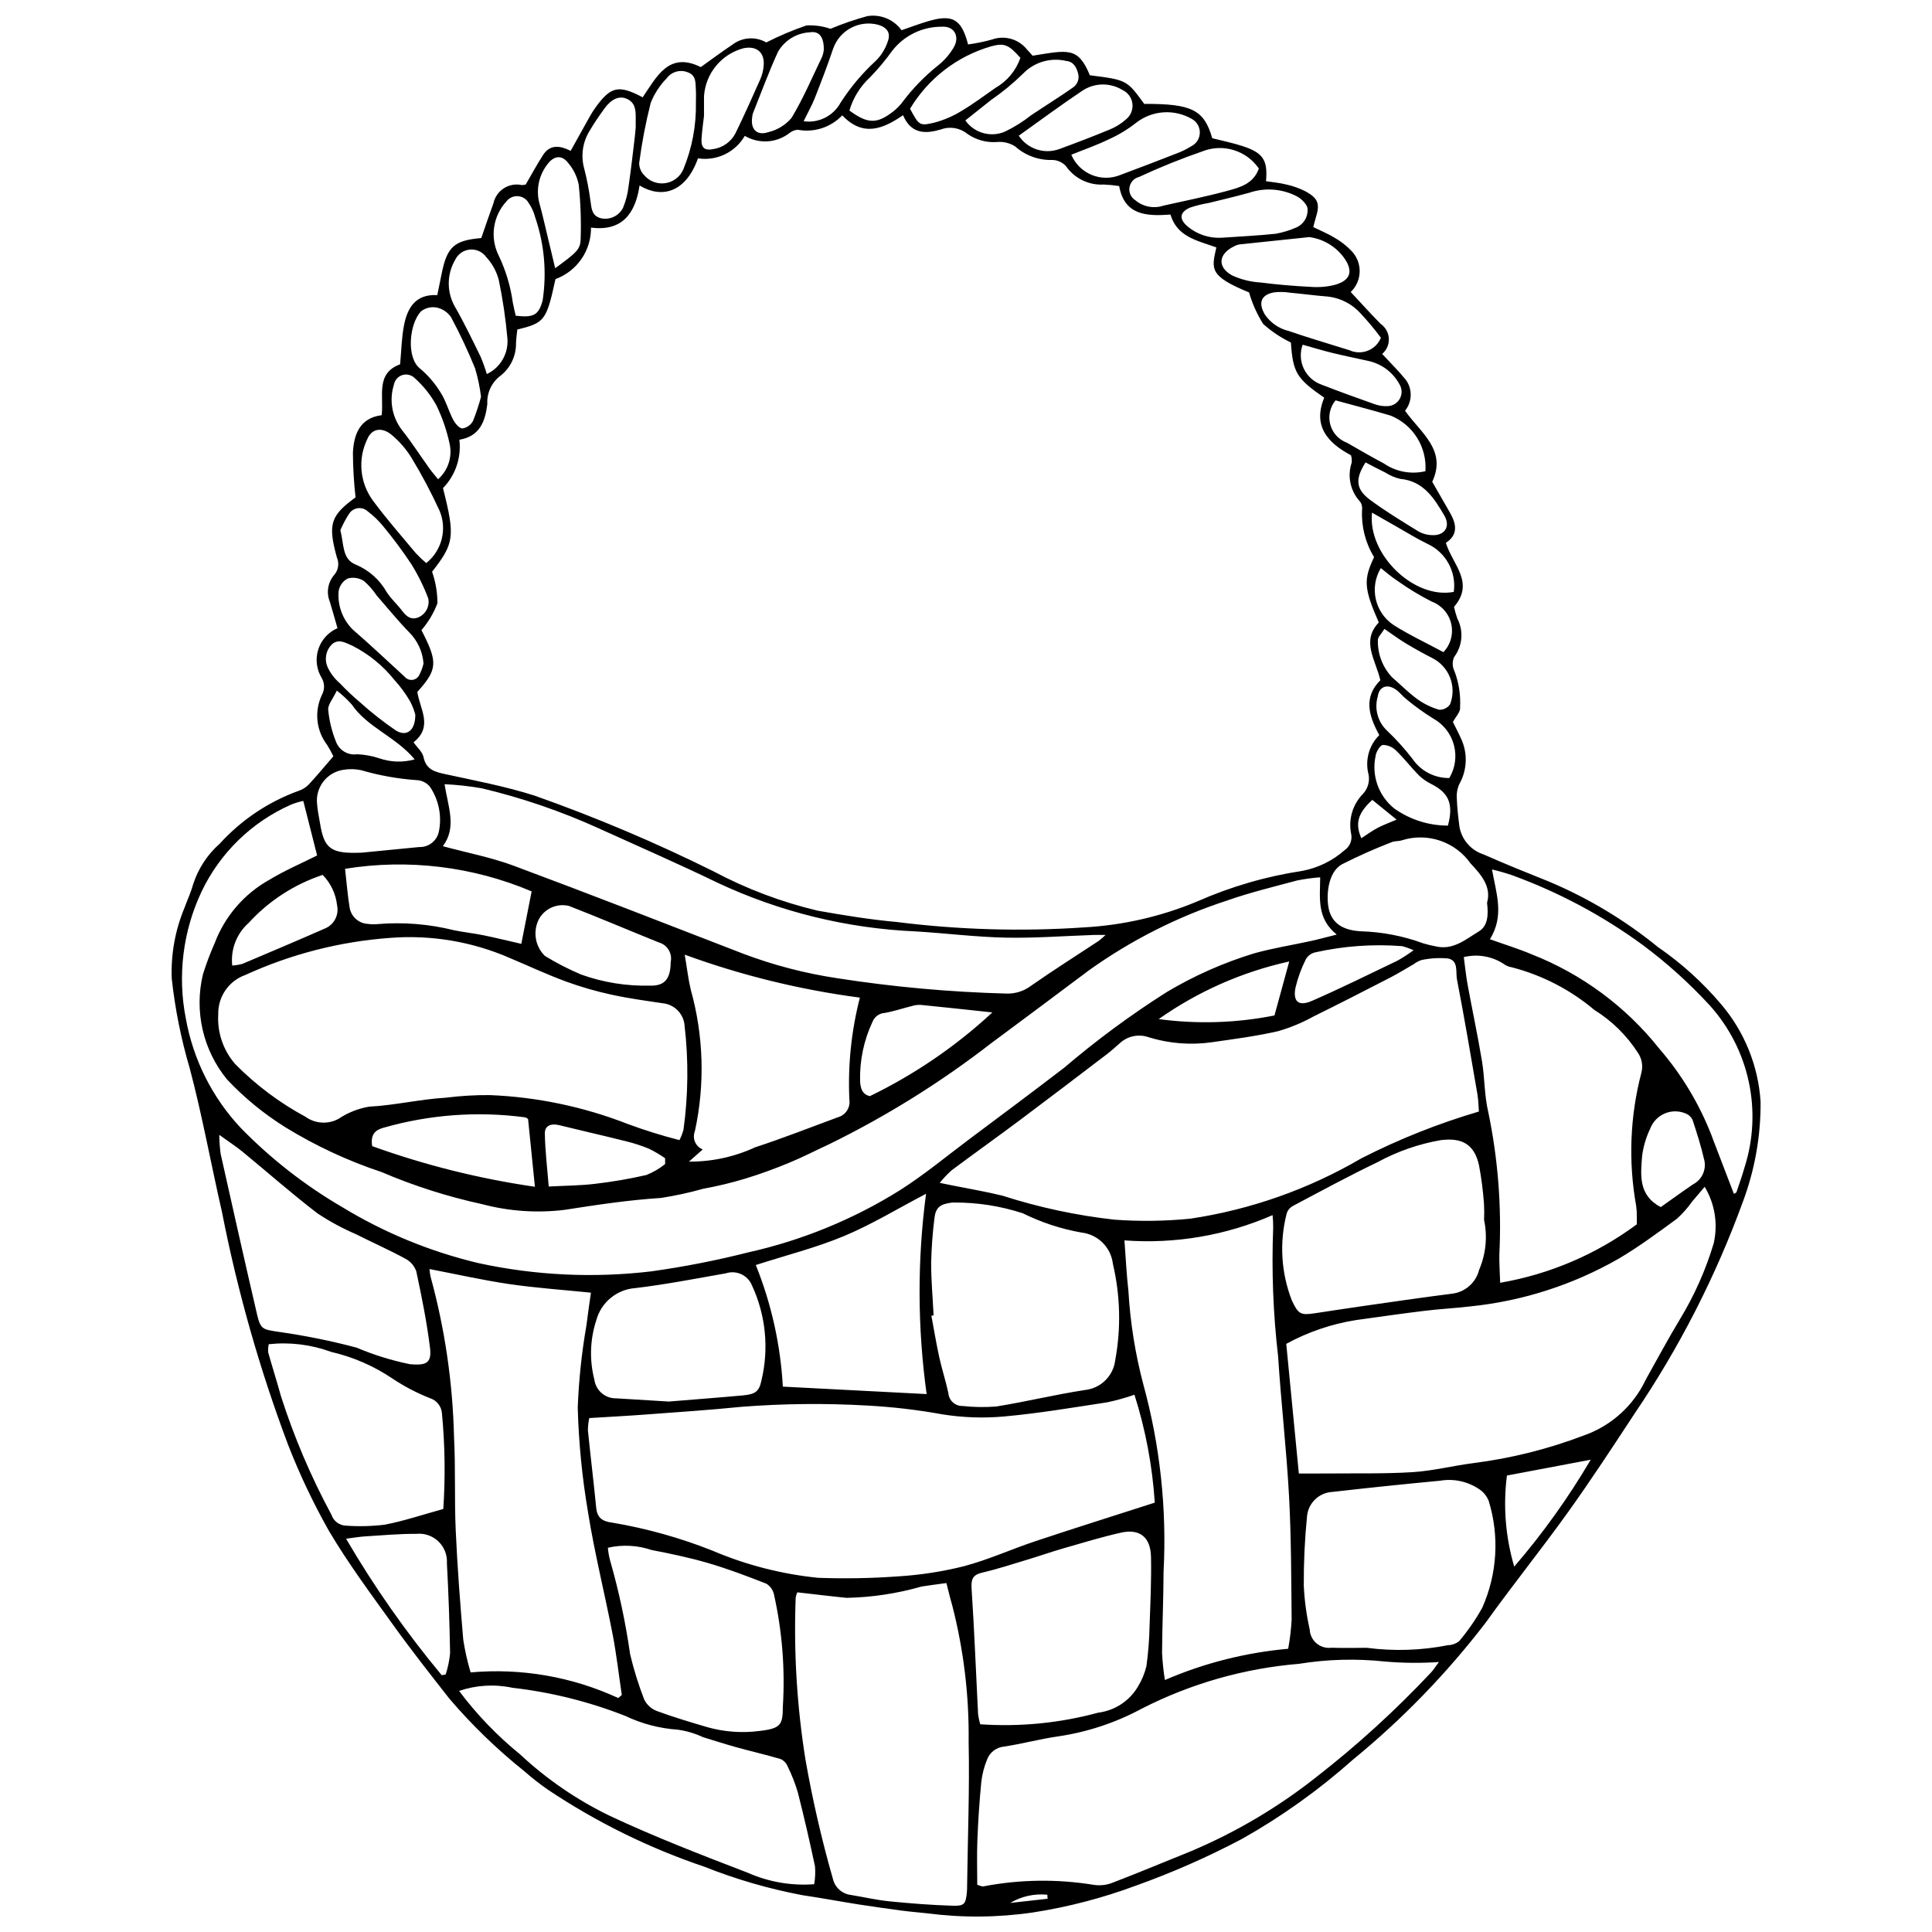 <?xml version="1.0" encoding="UTF-8"?>
<!-- The Best Svg Icon site in the world: iconSvg.co, Visit us! https://iconsvg.co -->
<svg width="800px" height="800px" version="1.1" viewBox="144 144 512 512" xmlns="http://www.w3.org/2000/svg">
 <defs>
  <clipPath id="a">
   <path d="m189 148.09h422v503.81h-422z"/>
  </clipPath>
 </defs>
 <g clip-path="url(#a)">
  <path d="m271.54 207.09c1.156-3.316 2.144-6.269 3.219-9.195v0.004c0.348-1.637 1.332-3.07 2.734-3.984 1.406-0.91 3.113-1.227 4.75-0.879 0.363 0.02 0.727-0.027 1.074-0.137 1.594-2.734 2.988-5.309 4.562-7.769 1.941-3.035 4.695-2.5 7.348-1.148 1.809-3.254 3.449-6.231 5.117-9.191h-0.004c0.465-0.82 0.973-1.609 1.523-2.371 4.012-5.527 6.094-5.996 12.453-2.629 3.691-5.418 6.91-12.234 15.395-8.008 2.844-2.027 5.559-4.066 8.379-5.941 2.598-2 6.144-2.234 8.984-0.594 3.441-1.754 7-3.258 10.652-4.512 2.16-0.105 4.316 0.195 6.359 0.895 3.172-1.324 6.422-2.441 9.738-3.352 3.492-0.586 7.016 0.859 9.094 3.727 2.332-0.797 4.512-1.617 6.738-2.297 6.746-2.059 9.109-0.758 10.895 6.062 2.141-0.281 4.262-0.715 6.344-1.297 3.34-1.199 7.074-0.129 9.273 2.652 0.543 0.547 1.031 1.141 1.48 1.637 9.336-1.473 12.031-2.465 15.176 5.184 9.785 1.242 9.785 1.242 14.414 7.59 12.602-0.07 15.879 1.582 18.016 9.09 2.699 0.691 5.457 1.234 8.102 2.109 5.406 1.781 6.648 3.727 6.148 9.277 1.816 0.289 3.684 0.441 5.473 0.906l-0.004-0.004c1.82 0.402 3.578 1.047 5.231 1.914 3.234 1.863 3.617 3.305 2.449 7.039-0.223 0.715-0.395 1.445-0.629 2.312 1.984 0.973 3.863 1.73 5.566 2.769 1.633 0.918 3.125 2.066 4.43 3.41 1.484 1.453 2.316 3.449 2.305 5.527-0.012 2.078-0.867 4.062-2.367 5.5 2.664 2.852 5.231 5.715 7.93 8.445 1.289 0.887 2.09 2.324 2.168 3.883 0.082 1.562-0.574 3.074-1.766 4.082 2.231 2.422 4.406 4.555 6.309 6.91 1.758 2.461 1.656 5.793-0.25 8.145 4.188 5.902 11.141 10.418 7.207 18.832 1.559 2.707 3.109 5.41 4.656 8.102 1.738 3.012 2.316 5.891-1.039 8.07 1.711 5.684 7.742 10.535 2.156 16.969v-0.004c0.227 1.043 0.516 2.074 0.871 3.082 1.711 3.266 1.395 7.227-0.812 10.18-0.57 1.207-0.543 2.613 0.074 3.797 1.156 3.074 1.66 6.356 1.469 9.633 0.152 1.094-1.133 2.387-1.891 3.836 0.602 1.223 1.414 2.731 2.102 4.289h0.004c1.863 3.883 1.703 8.434-0.426 12.18-0.535 1.219-0.758 2.555-0.645 3.879 0.086 2.481 0.379 4.957 0.699 7.422h-0.004c0.617 3.441 3.082 6.258 6.41 7.32 5.707 2.539 11.516 4.863 17.316 7.191 10.391 4.375 20.105 10.207 28.848 17.328 6.195 4.262 11.801 9.324 16.668 15.055 6.231 7.266 9.938 16.359 10.559 25.91 0.074 9.07-1.516 18.074-4.691 26.566-7.227 19.832-16.871 38.695-28.719 56.16-5.75 8.758-11.492 17.535-17.59 26.051-7.098 9.91-14.762 19.418-21.855 29.332v-0.004c-10.285 13.418-22.09 25.598-35.176 36.301-9 8.012-18.828 15.039-29.324 20.961-9.117 4.828-18.574 8.992-28.297 12.461-8.793 3.266-17.895 5.633-27.168 7.07-9.289 1.363-18.719 1.441-28.027 0.227-2.168-0.246-4.348-0.402-6.508-0.688-3.867-0.512-7.731-1.047-11.582-1.652-4.949-0.777-9.871-1.711-14.828-2.438h-0.004c-8.918-1.668-17.656-4.195-26.09-7.551-14.676-4.949-28.637-11.82-41.512-20.434-2.184-1.516-4.281-3.156-6.277-4.918-7.203-5.758-13.844-12.191-19.836-19.203-5.004-6.394-10.039-12.777-14.773-19.367-5.914-8.23-11.996-16.398-17.148-25.102-4.148-7.344-7.766-14.973-10.828-22.828-7.547-20.055-13.406-40.699-17.523-61.727-2.898-12.641-5.199-25.43-8.512-37.957-2.305-7.789-3.906-15.773-4.789-23.852-0.25-6.426 0.906-12.828 3.383-18.766 0.738-2.043 1.684-4.023 2.25-6.109v0.004c1.336-4.211 3.793-7.977 7.106-10.895 5.719-6.281 12.879-11.078 20.863-13.977 1.035-0.336 1.977-0.922 2.727-1.711 2.098-2.242 4.051-4.621 6.5-7.453v-0.004c-0.496-1.027-1.043-2.027-1.645-2.996-2.926-3.828-3.453-8.973-1.363-13.312 0.734-1.375 0.719-3.027-0.047-4.387-1.402-2.266-1.754-5.031-0.957-7.574 0.797-2.547 2.664-4.617 5.109-5.676-0.652-2.254-1.301-4.625-2.023-6.977v-0.004c-0.98-2.379-0.555-5.106 1.102-7.074 1.156-1.285 1.449-3.133 0.75-4.715-2.441-8.859-1.648-11.062 4.961-15.906h-0.004c-0.441-3.902-0.676-7.824-0.699-11.754 0.215-4.973 1.871-9.289 7.621-10.016 0.613-5.156-1.668-11.059 4.887-13.488 0.336-3.594 0.387-7.031 1.035-10.355 0.906-4.641 3.094-8.301 8.816-7.973 0.41-2.004 0.781-3.82 1.148-5.637 1.434-7.184 3.316-8.879 10.508-9.488zm237.99 131.72c-2.957-5.348-4.129-10.133 0.273-14.539-1.199-5.336-5.172-10.375-0.402-15.305-4.027-9.137-4.047-11.41-1.254-17.324-2.285-3.734-3.398-8.07-3.191-12.441 0.113-0.762-0.051-1.535-0.457-2.188-2.637-2.789-3.512-6.809-2.277-10.441 0.047-0.645-0.016-1.293-0.191-1.918-6.309-3.336-10.168-7.879-7.094-15.266-7.324-5.055-8.297-6.652-8.836-14.617h0.004c-2.668-1.289-5.141-2.941-7.348-4.914-1.633-2.598-2.891-5.41-3.742-8.359-10.695-4.394-9.938-6.203-8.668-11.93-4.832-1.781-10.398-2.688-12.16-8.707-6.43 0.477-12.215 0.164-13.594-7.559-1.348-0.207-2.707-0.34-4.066-0.398-3.988 0.238-7.812-1.629-10.07-4.926-0.926-0.98-2.207-1.551-3.559-1.586-3.629 0.117-7.164-1.168-9.871-3.59-1.406-0.898-3.066-1.312-4.727-1.172-2.82 0.23-5.633-0.535-7.949-2.16-1.957-1.598-4.613-2.043-6.984-1.168-3.926 1.156-7.875 1.371-10.051-3.773-5.32 3.66-10.613 5.844-16.109 0.035-3.031 3.199-7.481 4.641-11.809 3.82-0.773 0.062-1.512 0.352-2.125 0.832-3.422 2.695-8.148 3.008-11.895 0.785-2.512 4.356-7.438 6.723-12.406 5.965-3.25 9.141-9.648 10.711-15.48 7.195-1.105 7.453-4.652 12.215-12.867 11.156 0.035 2.973-0.852 5.879-2.539 8.324-1.691 2.445-4.094 4.305-6.883 5.328-2.379 10.965-2.84 11.594-10.102 13.355-0.113 1.117-0.305 2.328-0.348 3.547h-0.004c0.082 3.367-1.422 6.578-4.066 8.668-2.379 1.754-3.707 4.59-3.535 7.543-0.555 4.555-1.969 8.559-7.406 9.453 0.562 4.711-1.035 9.426-4.344 12.824 3.25 12.809 2.988 14.66-2.887 22.156v0.004c0.938 2.684 1.418 5.512 1.418 8.359-0.988 2.602-2.422 5.008-4.242 7.117 4.394 8.496 4.297 10.395-1.082 16.371 0.621 4.484 4.293 9.176-1.012 13.352 0.977 1.383 2.359 2.531 2.644 3.91 0.691 3.32 2.945 3.914 5.738 4.519 7.934 1.723 15.961 3.238 23.676 5.695h0.004c16.227 5.734 32.09 12.445 47.5 20.105 8.711 4.633 17.98 8.125 27.582 10.398 6.918 1.219 13.879 2.359 20.871 2.988 16.477 2.078 33.113 2.559 49.684 1.434 10.328-0.57 20.48-2.898 30.023-6.891 8.883-3.922 18.25-6.641 27.852-8.09 4.129-0.789 7.973-2.672 11.129-5.453 1.477-0.988 2.172-2.793 1.746-4.516-0.715-3.773 0.457-7.66 3.137-10.41 1.301-1.371 1.863-3.285 1.512-5.141-0.996-3.746 0.086-7.734 2.84-10.461zm-15.664 37.684c-2.055 0.156-4.098 0.438-6.117 0.84-6.184 1.66-12.43 3.172-18.465 5.281v0.004c-13.113 4.262-25.492 10.512-36.707 18.531-8.613 6.434-17.211 12.895-25.859 19.285h-0.004c-13.352 10.355-27.727 19.32-42.898 26.758-3.543 1.637-7.016 3.441-10.621 4.93-3.758 1.551-7.582 2.977-11.469 4.156h0.004c-3.738 1.141-7.539 2.062-11.383 2.758-3.668 1.035-7.398 1.844-11.164 2.43-8.562 0.547-17.094 1.832-25.582 3.16h-0.004c-7.285 0.883-14.676 0.375-21.773-1.5-9.156-1.988-18.102-4.84-26.715-8.523-8.902-2.953-17.438-6.926-25.43-11.836-5.699-3.547-10.918-7.816-15.516-12.711-6.367-7.769-8.73-18.07-6.383-27.84 0.887-2.832 1.934-5.609 3.133-8.324 2.691-7.086 7.793-13 14.41-16.703 4.098-2.492 8.559-4.391 12.715-6.484l-3.66-14.453c-1.137 0.23-2.25 0.574-3.324 1.016-10.348 4.598-18.715 12.734-23.602 22.945-4.984 10.512-6.453 22.348-4.195 33.758 1.949 10.828 6.984 20.863 14.504 28.898 7.984 8.191 17.039 15.262 26.918 21.02 11.215 6.828 23.434 11.844 36.207 14.867 15.012 3.254 30.461 3.984 45.715 2.168 8.668-1.211 17.258-2.894 25.738-5.043 14.238-3.18 27.828-8.754 40.195-16.488 6.43-4.094 12.34-9.008 18.457-13.586 8.383-6.277 16.789-12.52 25.09-18.898 8.562-7.305 17.637-13.996 27.145-20.02 7.262-4.328 15.023-7.766 23.109-10.234 4.961-1.391 10.086-2.191 15.129-3.297 2.019-0.441 4.012-0.996 6.785-1.688-5.336-4.316-4.426-9.539-4.383-15.176zm-193.7 143.31c-0.234 1.074-0.355 2.172-0.363 3.273 0.691 6.832 1.527 13.652 2.195 20.488 0.262 2.691 1.633 3.613 4.223 3.945 9.09 1.531 17.988 4.016 26.555 7.414 8.926 3.812 18.379 6.242 28.035 7.211 7.023 0.258 14.051 0.137 21.059-0.371 5.918-0.355 11.793-1.258 17.547-2.691 6.457-1.703 12.613-4.523 18.973-6.641 10.336-3.441 20.73-6.707 31.641-10.219h-0.004c-0.633-9.715-2.438-19.316-5.383-28.594-2.356 0.816-4.754 1.484-7.191 2.004-9.098 1.391-18.195 2.926-27.355 3.758h0.004c-5.445 0.488-10.93 0.301-16.324-0.559-6.606-1.199-13.277-1.98-19.977-2.34-11.086-0.637-22.203-0.523-33.27 0.336-8.555 0.863-17.137 1.426-25.711 2.066-4.809 0.359-9.617 0.605-14.652 0.918zm235.75-81.234c-0.098-1.223-0.102-2.914-0.383-4.559-1.746-10.168-3.465-20.348-5.426-30.477-0.375-1.934 0.48-4.988-2.402-5.535h-0.004c-2.32-0.207-4.66-0.07-6.945 0.41-0.746 0.23-1.449 0.598-2.066 1.082-2.039 1.164-4.027 2.418-6.109 3.492-6.785 3.496-13.574 6.992-20.422 10.355-2.988 1.664-6.156 2.984-9.445 3.934-5.758 1.324-11.656 2.082-17.516 2.926-5.598 0.805-11.301 0.363-16.707-1.289-2.684-0.984-5.695-0.367-7.773 1.594-1.074 0.91-2.098 1.891-3.215 2.742-7.711 5.871-15.414 11.758-23.176 17.562-6.012 4.496-12.129 8.852-18.145 13.34-1.137 1.02-2.188 2.133-3.144 3.32 1.543 0.316 2.422 0.5 3.305 0.676 4.438 0.895 8.91 1.641 13.305 2.719h-0.004c9.672 3.113 19.629 5.246 29.727 6.367 6.691 0.484 13.414 0.395 20.094-0.27 15.969-2.394 31.336-7.816 45.273-15.973 9.984-5.098 20.426-9.254 31.18-12.418zm-211.85 7.57c0.438-0.871 0.789-1.781 1.059-2.719 1.262-9.148 1.363-18.422 0.297-27.594-0.207-2.879-2.297-5.266-5.121-5.856-4.766-0.707-9.559-1.348-14.258-2.375-4.121-0.891-8.176-2.062-12.133-3.512-4.957-1.828-9.758-4.078-14.637-6.129-10.035-4.41-21.004-6.266-31.934-5.402-13.242 0.965-26.207 4.285-38.285 9.809-4.414 1.551-7.328 5.769-7.219 10.449-0.293 4.828 1.336 9.578 4.527 13.211 5.473 5.543 11.738 10.238 18.598 13.934 2.559 1.852 5.961 2.066 8.734 0.551 2.449-1.637 5.215-2.738 8.121-3.234 6.844-0.352 13.504-1.98 20.316-2.371 3.871-0.488 7.766-0.723 11.668-0.691 12.504 0.504 24.836 3.082 36.496 7.633 4.512 1.672 9.109 3.109 13.77 4.297zm164.14 88.352c2.555 0 4.875 0.02 7.199-0.004 7.66-0.078 15.34 0.121 22.977-0.355 5.43-0.34 10.781-1.727 16.199-2.406v-0.004c9.926-1.266 19.664-3.703 29.016-7.262 6.703-2.312 12.309-7.031 15.73-13.238 0.379-0.684 0.695-1.406 1.082-2.086 2.91-5.176 5.703-10.426 8.781-15.504v-0.004c3.824-6.285 6.832-13.035 8.945-20.086 1.188-5.129 0.336-10.52-2.379-15.027-1.164 1.371-2.242 2.656-3.336 3.93h0.004c-1.172 1.66-2.523 3.184-4.031 4.543-5.027 3.68-10.059 7.41-15.414 10.57-12.113 6.949-25.551 11.262-39.445 12.664-4.027 0.473-8.082 0.68-12.105 1.172-6.047 0.738-12.074 1.609-18.109 2.445h0.004c-6.465 1.031-12.707 3.16-18.453 6.297 1.102 11.328 2.195 22.625 3.336 34.355zm-85.223 109c0.953 0.281 1.266 0.477 1.531 0.434 9.707-1.871 19.668-2.012 29.418-0.406 1.699 0.238 3.43 0.023 5.016-0.621 6.992-2.688 13.906-5.578 20.855-8.383v-0.004c11.805-5 22.887-11.559 32.949-19.504 10.863-8.449 21.051-17.73 30.469-27.762 0.598-0.621 1.051-1.379 2.109-2.789v-0.004c-4.762 0.324-9.543 0.281-14.297-0.129-7.586-0.816-15.246-0.613-22.777 0.605-14.539 1.203-28.699 5.242-41.688 11.887-6.902 3.719-14.402 6.203-22.16 7.344-4.797 0.688-9.504 1.973-14.297 2.699-2.07 0.184-3.848 1.547-4.551 3.504-0.77 1.879-1.277 3.856-1.508 5.875-0.492 5.137-0.84 10.285-1.039 15.449-0.16 4-0.031 8.012-0.031 11.805zm82.402-62.551c0.465-2.559 0.77-5.141 0.91-7.738-0.109-10.93-0.102-21.871-0.691-32.781-0.668-12.316-2.102-24.594-2.887-36.906-1.32-11.332-1.758-22.746-1.312-34.145 0.012-1.117-0.043-2.234-0.164-3.348-12.344 5.394-25.82 7.691-39.254 6.691 0.363 4.754 0.562 9.062 1.047 13.34h0.004c0.484 8.426 1.82 16.781 3.984 24.938 4.414 16.133 6.215 32.863 5.332 49.562-0.02 7.176-0.355 14.352-0.398 21.527l0.004 0.004c0.117 2.391 0.367 4.773 0.754 7.137 10.379-4.484 21.41-7.281 32.672-8.281zm-177.53 13.055 0.926-0.812c-0.801-5.371-1.406-10.781-2.438-16.109-2.074-10.73-4.75-21.355-6.484-32.137l0.004 0.004c-1.578-9.227-2.5-18.551-2.758-27.906 0.281-7.309 1.051-14.594 2.305-21.801 0.344-2.894 0.793-5.781 1.195-8.664-7.398-0.754-14.547-1.242-21.617-2.273-7.016-1.027-13.949-2.606-21.164-3.988l-0.004-0.008c0.043 0.672 0.137 1.336 0.277 1.996 3.797 13.855 5.887 28.125 6.223 42.492 0.434 8.227 0.078 16.496 0.449 24.727 0.434 9.676 1.168 19.34 1.996 28.988h-0.004c0.453 2.941 1.105 5.848 1.953 8.699 13.418-1.199 26.914 1.145 39.141 6.793zm47.445-28.016v0.004c-0.211 0.449-0.359 0.93-0.438 1.422-0.543 14.375 0.328 28.773 2.606 42.977 1.863 10.609 4.281 21.109 7.242 31.465 0.512 2.328 2.453 4.074 4.824 4.34 3.394 0.559 6.769 1.344 10.184 1.684 5.594 0.559 11.215 1 16.832 1.168 3.059 0.09 3.363-0.496 3.684-3.578 0.062-0.621 0.055-1.25 0.062-1.875 0.168-12.668 0.668-25.34 0.402-37.996v-0.008c0.148-12.211-1.32-24.387-4.367-36.211-0.551-1.879-0.992-3.789-1.527-5.848-2.562 0.355-4.574 0.605-6.574 0.922-6.469 1.855-13.152 2.867-19.879 3-4.344-0.43-8.676-0.969-13.051-1.461zm176.62-168.34c0.367 2.707 0.59 5.019 1.008 7.293 1.242 6.758 2.684 13.48 3.809 20.258 0.742 4.469 0.613 9.117 1.664 13.492v0.004c2.582 12.406 3.57 25.094 2.941 37.75-0.043 2.406 0.133 4.82 0.215 7.512h-0.004c13.121-2.254 25.527-7.562 36.223-15.492 0-0.555 0.02-1.32-0.004-2.086h-0.004c0.023-0.941-0.035-1.879-0.168-2.809-2.109-11.719-1.641-23.754 1.383-35.273 0.473-1.809 0.141-3.731-0.914-5.277-2.957-4.602-6.906-8.488-11.551-11.371-6.356-5.352-13.828-9.211-21.871-11.297-0.777-0.113-1.516-0.418-2.141-0.887-3.125-2.047-6.961-2.703-10.586-1.816zm-270.56-29.387c6.543 1.77 12.867 2.973 18.812 5.188 20.348 7.574 40.57 15.48 60.816 23.316 8.047 3.035 16.391 5.207 24.895 6.484 14.84 2.309 29.812 3.668 44.824 4.066 2.344 0.078 4.644-0.648 6.516-2.059 5.879-4.117 11.961-7.945 17.953-11.906v0.004c0.629-0.496 1.234-1.023 1.809-1.578-1.586 0-2.34-0.023-3.094 0.004-7.801 0.262-15.609 0.871-23.402 0.711-7.953-0.164-15.883-1.176-23.832-1.652-18.164-0.785-35.992-5.16-52.453-12.875-10.406-5.039-21.02-9.656-31.543-14.441l-0.004-0.004c-9.961-4.523-20.332-8.074-30.977-10.605-3.266-0.566-6.559-0.93-9.871-1.086 0.945 6.039 3.301 11.406-0.449 16.434zm4.297 223.86v-0.004c4.676 6.242 10.102 11.887 16.156 16.805 7.102 6.629 15.164 12.148 23.918 16.367 11.875 5.555 24.141 10.301 36.391 15 5.539 2.461 11.602 3.512 17.648 3.055 0.266-1.555 0.34-3.141 0.215-4.715-1.391-6.566-2.894-13.109-4.555-19.613v0.004c-0.699-2.383-1.609-4.703-2.711-6.926-0.348-0.848-1.004-1.531-1.832-1.914-3.856-1.145-7.785-2.039-11.668-3.113-2.988-0.828-5.945-1.777-8.91-2.691-2.113-0.992-4.363-1.66-6.68-1.984-4.832-0.328-9.562-1.57-13.938-3.656-9.598-3.773-19.648-6.277-29.891-7.449-4.707-1.008-9.594-0.719-14.145 0.832zm125.76-99.539-0.59 0.113c0.688 3.66 1.285 7.336 2.082 10.973 0.703 3.203 1.738 6.336 2.422 9.547l-0.004-0.004c0.152 1.969 1.824 3.465 3.797 3.398 2.953 0.324 5.934 0.367 8.895 0.137 7.867-1.262 15.637-3.172 23.512-4.371 4.164-0.441 7.481-3.688 8.004-7.84 1.574-8.477 1.367-17.188-0.605-25.578-0.504-4.367-3.949-7.812-8.32-8.309-5.398-0.953-10.633-2.672-15.543-5.102-5.906-1.934-12.082-2.898-18.297-2.852-0.312-0.016-0.625 0.012-0.934 0.078-2.805 0.402-3.91 1.359-4.211 4.168-0.488 3.883-0.773 7.789-0.859 11.699-0.012 4.644 0.414 9.293 0.648 13.941zm12.352 108.38-0.004-0.004c10.516 0.73 21.082-0.309 31.258-3.074 4.383-0.543 8.273-3.082 10.527-6.883 1.039-1.688 1.801-3.531 2.266-5.457 0.488-3.547 0.77-7.121 0.832-10.703 0.223-6.078 0.504-12.164 0.379-18.238-0.105-5.231-2.988-7.535-7.926-6.43-5.156 1.156-10.227 2.711-15.312 4.172-3.133 0.902-6.211 1.988-9.332 2.93-4.031 1.215-8.039 2.535-12.133 3.488-2.566 0.598-3.004 1.762-2.84 4.277 0.727 11.055 1.148 22.129 1.715 33.191v0.004c0.117 0.918 0.309 1.832 0.566 2.723zm102.47-20.266c7.16 0.938 14.422 0.703 21.504-0.699 1.07-0.027 2.102-0.402 2.945-1.062 2.316-2.738 4.363-5.691 6.106-8.824 3.992-8.934 4.606-19.012 1.723-28.363-0.512-1.293-1.418-2.387-2.59-3.137-3.035-2.031-6.734-2.816-10.332-2.191-9.5 0.891-18.992 1.879-28.473 2.961h-0.004c-3.59 0.176-6.488 3-6.754 6.586-0.602 6.066-0.883 12.16-0.848 18.258 0.184 3.902 0.707 7.777 1.566 11.59 0.059 1.434 0.715 2.777 1.812 3.703 1.102 0.926 2.535 1.344 3.961 1.156 3.125 0.117 6.254 0.023 9.383 0.023zm31.055-113.39v0.004c0.066-1.434 0.059-2.871-0.023-4.301-0.246-3.426-0.688-6.836-1.324-10.211-1.242-5.535-4.465-7.348-10.098-6.644v-0.004c-5.863 1.02-11.523 2.984-16.75 5.828-7.598 3.641-15.008 7.668-22.453 11.613-0.812 0.434-1.414 1.176-1.676 2.059-1.953 7.633-1.465 15.688 1.395 23.027 1.727 3.652 2.34 3.926 6.164 3.348 4.016-0.605 8.027-1.234 12.047-1.809 8.047-1.145 16.086-2.336 24.148-3.356 3.516-0.379 6.418-2.918 7.266-6.348 1.785-4.164 2.242-8.773 1.305-13.203zm-165.42-58.918c-15.844-2.082-31.41-5.898-46.418-11.383 0.648 3.812 0.949 6.578 1.602 9.258l-0.004 0.004c3.422 12.23 3.797 25.117 1.094 37.527-0.367 0.918-0.352 1.941 0.039 2.848 0.391 0.906 1.125 1.617 2.043 1.98l-3.648 3.227c6.055 0.047 12.047-1.25 17.543-3.797 7.41-2.41 14.668-5.289 21.988-7.981h0.004c2.016-0.586 3.285-2.574 2.973-4.652-0.422-9.098 0.516-18.207 2.785-27.031zm-66.781 145.79c0.102 1.172 0.305 2.332 0.613 3.469 2.324 8.109 4.09 16.371 5.277 24.727 0.965 4.082 2.211 8.09 3.731 12 0.676 1.398 1.852 2.488 3.297 3.047 4.375 1.625 8.867 2.949 13.348 4.277v0.004c4.535 1.289 9.285 1.637 13.961 1.023 5.641-0.652 6.117-1.664 6.141-6.422 0.621-10.004-0.176-20.051-2.371-29.832-0.273-1.148-0.992-2.141-1.992-2.766-5.074-1.988-10.184-3.93-15.41-5.461-4.914-1.441-9.957-2.492-14.992-3.461-3.738-1.273-7.754-1.484-11.602-0.605zm-102.99-109.42c0.02 1.688 0.145 3.371 0.371 5.043 3.168 14.172 6.344 28.34 9.633 42.484 0.957 4.113 1.535 4.019 5.777 4.688l0.004-0.004c6.945 0.984 13.828 2.375 20.613 4.176 4.566 1.941 9.32 3.414 14.188 4.398 4.148 0.336 5.777-0.18 5.262-4.371-0.832-6.797-2.199-13.535-3.629-20.238-0.5-1.449-1.539-2.648-2.894-3.356-4.246-2.309-8.68-4.269-12.996-6.449v-0.004c-3.594-1.535-7.039-3.398-10.297-5.562-6.816-5.211-13.254-10.91-19.891-16.359-1.629-1.34-3.418-2.484-6.141-4.445zm149.36 66.719 38.109 1.977h-0.004c-2.441-17.605-2.496-35.461-0.156-53.082-7.621 3.984-14.438 8.156-21.727 11.199-7.406 3.09-15.281 5.07-23.391 7.68 4.133 10.277 6.555 21.164 7.168 32.227zm187.38-118.56c4.031 1.441 7.617 2.531 11.043 3.988 13.297 5.211 24.98 13.848 33.863 25.031 5.883 6.809 10.559 14.574 13.828 22.961 0.242 0.742 0.543 1.465 0.824 2.195 1.691 4.418 3.387 8.836 5.102 13.305 0.426-0.266 0.633-0.316 0.672-0.43 0.738-2.215 1.535-4.414 2.164-6.66v0.004c4.762-14.934 1.227-31.273-9.277-42.906-5.391-5.852-11.312-11.191-17.695-15.945-10.598-7.766-22.242-13.988-34.586-18.488-1.766-0.609-3.566-1.129-5.391-1.547 1.148 6.465 3.328 12.23-0.547 18.492zm-323.62 107.32c-0.156 0.699-0.211 1.422-0.16 2.141 1.09 3.891 2.328 7.738 3.391 11.633 3.481 10.859 7.957 21.371 13.375 31.406 0.547 1.68 2.082 2.84 3.848 2.906 3.418 0.246 6.852 0.16 10.258-0.254 5.121-0.977 10.105-2.668 15.543-4.164 0.562-8.43 0.445-16.891-0.355-25.301-0.117-1.891-1.391-3.516-3.203-4.074-3.488-1.379-6.824-3.125-9.941-5.207-4.938-3.328-10.445-5.719-16.246-7.055-5.273-1.938-10.922-2.633-16.508-2.031zm106.02 15.195c7.523-0.617 13.598-1.07 19.66-1.633 3.312-0.305 4.297-1.074 4.887-3.973v0.004c2.027-8.434 1.145-17.301-2.508-25.168-1.105-2.723-4.129-4.125-6.926-3.211-7.977 1.402-15.945 2.957-23.98 3.914h0.004c-4.922 0.348-9.082 3.777-10.363 8.543-1.66 5.078-1.836 10.523-0.512 15.695 0.383 2.902 2.894 5.051 5.82 4.981 5.113 0.293 10.223 0.621 13.918 0.848zm216.84-132.18c1.238-4.301-1.676-7.562-4.375-10.434-1.988-2.816-4.816-4.926-8.082-6.027-3.262-1.102-6.793-1.141-10.078-0.105-0.867 0.305-1.914 0.152-2.75 0.508-4.469 1.727-8.852 3.676-13.129 5.844-3.945 2.164-4.234 8.754-3.516 11.891 0.84 3.68 3.629 5.641 8.582 5.883 5.609 0.172 11.16 1.246 16.43 3.188 1.043 0.316 2.102 0.574 3.176 0.77 4.684 1.199 8.059-1.828 11.547-3.914 2.461-1.477 2.566-4.469 2.195-7.602zm-302.64-9c0.445 3.887 0.688 7.144 1.223 10.355 0.434 2.383 2.461 4.148 4.883 4.246 0.777 0.109 1.562 0.129 2.344 0.062 6.859-0.594 13.77-0.047 20.449 1.621 2.578 0.531 5.211 0.801 7.793 1.328 3.289 0.672 6.547 1.48 10.016 2.273l2.738-13.902c-15.59-6.609-32.73-8.684-49.445-5.984zm4.453-4.285c4.019-0.391 9.609-0.926 15.199-1.484 2.453 0.082 4.625-1.578 5.184-3.969 0.887-4.168 0.031-8.516-2.363-12.039-0.891-1.059-2.188-1.688-3.57-1.73-4.965-0.355-9.875-1.234-14.652-2.633-1.523-0.324-3.09-0.359-4.625-0.109-4.402 0.617-7.519 4.617-7.043 9.035 0.109 1.707 0.5 3.394 0.773 5.09 1.102 6.801 2.785 8.199 11.098 7.84zm21.168 217.99 1.047-0.199c0.598-1.848 0.992-3.754 1.168-5.688-0.137-7.93-0.418-15.859-0.844-23.785h-0.004c0.137-2.152-0.676-4.258-2.227-5.758-1.551-1.5-3.68-2.246-5.828-2.039-4.516-0.02-9.035 0.391-13.547 0.672-1.605 0.102-3.199 0.383-5.121 0.621v-0.004c7.441 12.738 15.922 24.84 25.355 36.18zm24.691-129.45-1.809-17.941c-0.238-0.223-0.531-0.383-0.848-0.461-12.57-1.668-25.352-0.719-37.539 2.785-1.887 0.539-3.461 1.539-2.93 4.852l0.004 0.004c13.973 5.035 28.422 8.641 43.121 10.766zm35.984-59.535c0.5-2.293-0.879-4.582-3.144-5.207-7.934-3.203-15.805-6.555-23.773-9.664-3.113-0.777-6.359 0.609-7.953 3.394-1.723 3.258-1.102 7.266 1.535 9.844 3.051 1.867 6.234 3.504 9.523 4.902 5.883 2.125 12.109 3.129 18.363 2.965 3.832 0.113 5.41-1.742 5.449-6.234zm85.25 13.336c-7.074-0.754-13.074-1.41-19.078-2.004v0.004c-0.777-0.023-1.551 0.086-2.293 0.32-2.398 0.598-4.758 1.398-7.184 1.824-1.414 0.09-2.652 0.98-3.188 2.293-2.336 4.953-3.469 10.387-3.309 15.855 0.117 1.832 0.523 3.398 2.582 3.898 11.859-5.75 22.805-13.227 32.469-22.188zm-150.03-119.08c4.148-3.312 5.59-8.98 3.527-13.875-2.207-4.824-4.695-9.516-7.453-14.051-1.395-2.262-3.141-4.289-5.18-5.996-2.648-2.254-5.387-1.727-6.543 1.129-1.23 2.559-1.75 5.402-1.5 8.23 0.246 2.828 1.25 5.535 2.902 7.844 3.59 4.891 7.625 9.457 11.508 14.129h0.004c0.859 0.918 1.773 1.781 2.734 2.59zm63.312 159.26-0.016-1.535c-1.336-0.93-2.742-1.762-4.199-2.488-2.016-0.832-4.09-1.512-6.211-2.027-5.883-1.473-11.801-2.805-17.688-4.258-2.055-0.508-3.793 0.09-3.766 2.172 0.066 4.609 0.641 9.211 1.027 14.094 4.371-0.23 8.27-0.238 12.117-0.695h0.004c4.625-0.531 9.223-1.316 13.762-2.356 1.793-0.715 3.469-1.695 4.969-2.906zm-48.797-203.34c-0.309-2.555-0.84-5.078-1.582-7.543-1.883-4.621-4.004-9.137-6.359-13.535-0.883-1.309-2.238-2.223-3.785-2.551-1.469-0.289-2.992 0.074-4.176 0.992-3.082 3.254-3.988 12.211-0.262 15.164 2.16 1.812 4.004 3.969 5.469 6.379 1.414 2.211 2.106 4.875 3.34 7.223 0.512 0.969 1.59 2.258 2.43 2.273v-0.004c1.191-0.176 2.227-0.91 2.793-1.973 0.852-2.094 1.562-4.238 2.133-6.426zm-65.93 150.74c0.914-0.059 1.816-0.207 2.695-0.445 7.305-3.09 14.605-6.184 21.867-9.371 2.422-0.992 3.777-3.578 3.223-6.133-0.328-3.043-1.676-5.887-3.82-8.074-7.504 2.488-14.246 6.859-19.582 12.691-3.219 2.84-4.852 7.066-4.383 11.332zm285.44-193.05c-7.512 0.785-13.059 1.352-18.602 1.953-0.465 0.086-0.906 0.25-1.316 0.484-4.152 2.023-4.57 5.441-0.586 7.703 2.379 1.098 4.941 1.738 7.559 1.891 4.461 0.57 8.953 0.945 13.441 1.168 2.16 0.16 4.332-0.035 6.43-0.586 4.047-1.203 4.727-3.617 2.336-7.039-2.188-3.059-5.539-5.074-9.262-5.574zm-162.56-35.602c0-1.246 0.062-2.344-0.012-3.43-0.125-1.824 0.156-3.852-2.203-4.656v-0.004c-1.961-0.777-4.203-0.148-5.469 1.539-1.844 1.883-3.301 4.109-4.289 6.551-1.332 5.266-2.356 10.602-3.062 15.984-0.004 1.191 0.461 2.336 1.301 3.184 1.379 1.645 3.512 2.457 5.633 2.144 2.125-0.316 3.934-1.707 4.773-3.68 2.309-5.59 3.441-11.59 3.328-17.637zm-15.957 6.492c0-1.43-0.004-1.742 0-2.059 0.027-2.234 0.051-4.496-2.5-5.531-1.961-0.797-4.019 0.152-5.863 2.731-1.363 1.906-2.711 3.836-3.883 5.863-1.824 2.969-2.332 6.562-1.406 9.922 0.742 2.871 1.301 5.785 1.68 8.727 0.27 1.93 0.383 3.801 2.648 4.438 2.379 0.586 4.844-0.543 5.957-2.723 0.773-1.852 1.273-3.805 1.488-5.797 0.641-4.305 1.113-8.637 1.637-12.957 0.148-1.238 0.23-2.481 0.242-2.613zm56.633-4.434c4.832 3.555 7.266 3.598 11.512 0.328 0.867-0.66 1.648-1.43 2.332-2.281 2.781-3.746 6.039-7.117 9.688-10.023 1.586-1.266 2.938-2.801 3.992-4.531 1.887-2.973 0.344-6.004-3.152-5.695v-0.004c-5.055 0.004-9.832 2.32-12.961 6.293-1.801 2.519-3.793 4.902-5.949 7.121-2.582 2.383-4.469 5.422-5.461 8.793zm-96.094 69.848c3.574-1.684 5.746-5.391 5.473-9.328-0.457-5.277-1.23-10.52-2.32-15.703-0.602-2.234-1.738-4.293-3.312-5.992-0.988-1.375-2.633-2.125-4.324-1.973-1.688 0.152-3.172 1.188-3.898 2.719-2.238 3.824-2.269 8.555-0.074 12.406 2.481 4.309 4.625 8.816 6.824 13.285 0.629 1.496 1.176 3.027 1.633 4.586zm272.28 316.03c7.59-8.816 14.375-18.297 20.27-28.328-7.777 1.469-15.023 2.836-22.207 4.195-1.035 8.09-0.375 16.309 1.938 24.133zm-117.38-374.16c2.148 5.062 7.977 7.445 13.059 5.336 5.117-1.895 10.207-3.863 15.293-5.848h-0.004c1.168-0.453 2.289-1.016 3.348-1.684 1.379-0.641 2.285-1.992 2.359-3.512 0.07-1.516-0.703-2.949-2.012-3.719-4.648-2.742-10.492-2.391-14.773 0.891-2.301 1.816-4.816 3.336-7.496 4.527-3.059 1.484-6.297 2.602-9.773 4.008zm49.703 3.664v-0.004c-3.297-4.801-9.469-6.699-14.898-4.578-5.727 1.98-11.348 4.25-16.848 6.805-1.328 0.324-2.328 1.418-2.543 2.766-0.211 1.352 0.406 2.699 1.57 3.418 2.074 1.742 4.91 2.277 7.477 1.406 5.606-1.262 11.254-2.379 16.793-3.883 3.359-0.91 6.992-1.828 8.449-5.934zm-243.41 95.828c0.973 3.781 0.449 7.699 4.062 9.121 3.461 1.441 6.344 3.996 8.191 7.262 1.164 1.82 2.844 3.301 4.156 5.039 1.148 1.523 2.402 2.477 4.356 1.648h-0.004c1.902-0.867 2.953-2.93 2.535-4.977-1.203-3.176-2.711-6.227-4.5-9.109-2.328-3.5-4.84-6.875-7.523-10.113-1.18-1.438-2.527-2.731-4.016-3.848-0.707-0.66-1.668-0.969-2.625-0.844s-1.809 0.668-2.324 1.484c-0.891 1.379-1.664 2.828-2.309 4.336zm233.49-77.492c4.816-0.336 9.641-0.551 14.438-1.062 1.84-0.34 3.637-0.887 5.352-1.641 1.949-0.805 3.168-2.758 3.039-4.863 0.031-1.113-1.504-2.664-2.711-3.344v0.004c-3.902-2.074-8.488-2.449-12.676-1.043-3.582 1.004-7.207 1.84-10.82 2.738h0.004c-1.684 0.273-3.34 0.684-4.957 1.23-2.754 1.203-2.934 2.992-0.719 4.914 2.512 2.144 5.754 3.242 9.051 3.066zm116.43 256.89c2.973-2.102 5.723-4.113 8.543-6.019v-0.004c2.309-1.191 3.539-3.769 3.019-6.316-0.836-3.625-1.949-7.191-3.121-10.723h0.004c-0.379-0.824-1.07-1.469-1.926-1.781-1.766-0.727-3.75-0.711-5.5 0.051-1.754 0.758-3.125 2.191-3.805 3.973-1.082 2.254-1.809 4.664-2.144 7.141-0.414 5.102-1.082 10.516 4.93 13.68zm-169.7-304.56c-3.137-3.543-4.289-3.988-7.731-3.066h-0.004c-9.004 2.598-16.691 8.512-21.516 16.551 2.402 4.414 2.457 4.637 6.617 3.633v-0.004c2.527-0.688 4.941-1.746 7.16-3.137 3.066-1.816 5.926-3.981 8.855-6.023h-0.004c3.098-1.766 5.449-4.59 6.621-7.953zm95.535 74.176c-1.672-2.25-3.469-4.406-5.379-6.453-2.219-2.469-5.254-4.047-8.543-4.453-3.418-0.262-6.824-0.734-10.238-1.047-1.387-0.215-2.793-0.238-4.188-0.074-3.422 0.641-4.188 2.762-2.453 5.793v0.004c1.492 2.231 3.773 3.816 6.387 4.438 5.305 1.836 10.703 3.402 16.059 5.086 1.539 0.707 3.301 0.758 4.879 0.133 1.578-0.621 2.832-1.859 3.477-3.426zm-229.28-5.84c4.711 0.555 6.07-0.133 7.129-4.047v0.004c1.125-7.387 0.453-14.938-1.965-22.008-0.344-1.363-0.926-2.656-1.727-3.812-0.574-1.047-1.641-1.73-2.832-1.82-1.188-0.086-2.344 0.43-3.066 1.379-3.613 3.906-4.426 9.645-2.035 14.398 1.871 3.93 3.129 8.125 3.723 12.438 0.219 1.195 0.523 2.371 0.773 3.469zm170.39 186.4c10.211 1.375 20.578 1.047 30.684-0.965l3.914-14.309v0.004c-12.434 2.738-24.195 7.93-34.598 15.27zm-37.078-234.11c2.309 3.496 6.695 4.969 10.645 3.574 4.523-1.66 9.031-3.375 13.48-5.223 1.59-0.645 3.051-1.559 4.324-2.703 1.242-1.012 1.871-2.59 1.66-4.176-0.207-1.59-1.219-2.953-2.68-3.609-3.312-2.016-7.496-1.902-10.691 0.293-5.664 3.789-11.137 7.859-16.738 11.844zm-83.422-5.203c-0.184 1.633-0.508 3.801-0.648 5.981-0.156 2.398 0.785 3.238 3.043 2.785 2.535-0.355 4.742-1.906 5.934-4.172 2.32-4.758 4.488-9.59 6.629-14.434h-0.004c0.492-1.152 0.785-2.375 0.871-3.621 0.254-3.434-1.895-5.207-5.309-4.523-5.883 1.539-10.121 6.676-10.512 12.742-0.02 1.566-0.004 3.129-0.004 5.242zm31.754-17.629c0.023-3.359-1.25-4.981-3.711-4.566l0.004 0.004c-3.512 0.172-6.691 2.125-8.438 5.176-2.457 5.344-4.473 10.891-6.664 16.355l0.004 0.004c-0.09 0.297-0.145 0.605-0.168 0.918-0.496 3.18 1.184 5.016 4.223 4.019v-0.004c2.418-0.566 4.59-1.891 6.195-3.785 3.117-5.168 5.5-10.781 8.121-16.242 0.23-0.602 0.375-1.234 0.434-1.879zm-106.08 162.71c-0.234-3.133-1.59-6.078-3.816-8.293-3.027-3.102-5.769-6.488-8.617-9.766-0.945-1.418-2.078-2.703-3.367-3.82-1.262-0.805-2.801-1.047-4.246-0.668-1.332 0.672-2.246 1.949-2.461 3.426-0.297 3.758 1.07 7.453 3.742 10.113 4.684 4.039 9.164 8.316 13.738 12.48h0.004c0.5 0.633 1.293 0.961 2.098 0.863 0.801-0.098 1.492-0.609 1.828-1.344 0.488-0.949 0.859-1.953 1.098-2.992zm241.69-69.734h0.004c-1.48 1.777-2 4.164-1.398 6.394 0.602 2.234 2.254 4.035 4.426 4.828 3.234 1.863 6.465 3.734 9.758 5.484v-0.004c3.219 2.219 7.231 2.973 11.035 2.066 0.215-3.109-0.555-6.203-2.203-8.848-1.648-2.644-4.094-4.699-6.981-5.871-4.746-1.422-9.551-2.652-14.637-4.051zm-243.87 83.273c-0.332-1.227-0.797-2.414-1.387-3.539-1.176-2.023-2.566-3.914-4.148-5.641-3.027-3.801-6.84-6.902-11.176-9.09-1.641-0.656-3.461-1.938-5.289-0.441-1.656 1.559-2.16 3.984-1.258 6.074 0.746 1.652 1.852 3.117 3.231 4.293 1.691 1.793 3.481 3.484 5.363 5.07 2.988 2.691 6.152 5.18 9.469 7.453 2.859 1.805 5.242 0.059 5.195-4.18zm145.77-157.46c2.359 3.34 6.734 4.578 10.492 2.969 2.484-1.195 4.824-2.664 6.981-4.379 2.731-1.777 5.457-3.562 8.18-5.356 0.902-0.594 1.793-1.211 2.676-1.836h0.004c1.398-0.824 2.019-2.519 1.492-4.051-0.465-1.609-1.27-2.953-3.062-3.106h-0.004c-4.117-0.984-8.449 0.273-11.41 3.301-2.648 2.602-5.519 4.969-8.574 7.074-2.246 1.801-4.508 3.586-6.773 5.383zm118.79 219.91c-0.977-0.441-1.984-0.805-3.019-1.086-7.746-0.605-15.543-0.047-23.129 1.66-1.035 0.254-1.922 0.93-2.434 1.867-1.18 2.359-2.086 4.848-2.703 7.41-0.77 3.742 0.789 5.117 4.352 3.562 7.676-3.348 15.188-7.07 22.738-10.695h-0.004c1.449-0.824 2.852-1.734 4.199-2.719zm9.469-45.641c1.57-2.641 2.008-5.805 1.211-8.773s-2.762-5.484-5.445-6.981c-2.5-1.539-4.887-3.254-7.137-5.133-0.984-0.75-1.734-1.809-2.738-2.519-2.297-1.625-4.477-0.898-4.859 1.777-0.941 3.203-0.027 6.664 2.371 8.988 2.481 2.344 4.773 4.883 6.852 7.59 2.199 3.203 5.856 5.098 9.746 5.051zm-171.12-174.06c3.969 0.57 7.879-1.391 9.793-4.914 2.606-4.059 5.723-7.766 9.27-11.031 1.449-1.406 2.543-3.137 3.191-5.051 0.934-2.344-0.062-3.836-2.492-4.566h-0.004c-5.047-1.336-10.273 1.461-11.957 6.406-1.473 4.398-3.152 8.73-4.848 13.051-0.719 1.836-1.711 3.566-2.953 6.106zm-65.836 38.957c5.641-4.141 6.68-4.953 6.75-7.731 0.16-4.801-0.012-9.609-0.508-14.387-0.422-2.133-1.383-4.121-2.793-5.773-1.652-2.164-3.719-1.953-5.379 0.184-2.492 3.078-3.289 7.195-2.117 10.98 0.812 2.984 1.477 6.012 2.203 9.023 0.57 2.375 1.137 4.75 1.844 7.703zm236.59 147.71c1.508-5.719 0.27-8.621-4.328-10.977-1.254-0.605-2.402-1.406-3.406-2.371-2.066-2.098-3.859-4.473-5.981-6.508-0.93-0.949-2.195-1.496-3.523-1.523-0.77 0.094-1.758 1.773-1.922 2.856h0.004c-1.164 5.258 0.789 10.719 5.016 14.051 4.141 2.91 9.078 4.473 14.141 4.473zm-267.63-91.789c2.684-2.367 3.852-6.012 3.039-9.496-0.754-3.496-1.922-6.887-3.484-10.105-1.5-2.715-3.449-5.16-5.766-7.227-0.863-0.84-2.121-1.141-3.269-0.773-1.148 0.367-2 1.34-2.215 2.523-1.289 4.086-0.52 8.543 2.07 11.953 2.602 3.281 4.875 6.824 7.316 10.234 0.602 0.848 1.297 1.629 2.309 2.891zm229.13-35.656c-0.758 2.082-0.645 4.379 0.312 6.375 0.957 2 2.68 3.527 4.773 4.242 4.66 1.816 9.367 3.512 14.082 5.18 1.035 0.363 2.129 0.527 3.223 0.484 1.367 0.008 2.629-0.715 3.312-1.895 0.684-1.18 0.688-2.633 0-3.812-1.711-3.223-4.758-5.519-8.324-6.277-3.176-0.715-6.367-1.352-9.527-2.121-2.535-0.621-5.035-1.391-7.852-2.176zm40.047 65.504c0.734-5.32-2.102-10.492-6.981-12.73-2.797-1.348-5.445-3.012-8.152-4.543-2.137-1.207-4.266-2.434-6.535-3.731-1.219 11.098 11.188 23.051 21.668 21.004zm-2.738 15.973h-0.004c1.91-2.008 2.684-4.844 2.055-7.543-0.625-2.695-2.57-4.898-5.168-5.859-3.18-1.617-6.234-3.469-9.141-5.543-1.512-0.98-2.871-2.191-4.34-3.332v0.004c-3.082 5.125-1.594 11.77 3.387 15.09 4.148 2.629 8.633 4.723 13.207 7.184zm-20.645-50.281c-2.777 4.32-2.609 7.086 1.137 9.871 4.133 3.07 8.562 5.746 12.949 8.453v0.004c1.102 0.602 2.336 0.93 3.59 0.949 3.309 0.148 4.883-2.328 3.219-5.168-2.711-4.625-5.527-9.168-11.723-9.754h0.004c-1.375-0.32-2.688-0.875-3.875-1.637-1.797-0.875-3.555-1.816-5.305-2.719zm5 44.121c-0.77 1.289-1.832 2.234-1.734 3.039-0.078 3.621 1.266 7.129 3.746 9.77 2.25 1.934 4.34 4.082 6.731 5.816 1.746 1.254 3.691 2.199 5.758 2.797 1.152 0.055 2.254-0.496 2.906-1.449 1.832-4.731-0.266-10.074-4.824-12.297-2.363-1.215-4.691-2.5-6.965-3.875-1.828-1.105-3.547-2.387-5.621-3.801zm-277.62 16.352c-1.059 2.231-2.402 3.727-2.285 5.098v-0.004c0.277 2.902 0.973 5.746 2.059 8.449 0.855 2.289 3.188 3.672 5.606 3.324 2.023 0.086 4.023 0.453 5.941 1.098 3.004 1.027 6.25 1.117 9.309 0.258-5.031-6.039-12.551-8.453-16.711-14.582-1.191-1.332-2.504-2.551-3.918-3.641zm280.85 34.191-6.434-5.234c-3.832 3.5-4.625 6.242-2.914 10.172 1.445-0.938 2.781-1.934 4.234-2.707 1.473-0.785 3.066-1.352 5.113-2.234zm-92.496 285.98-0.059-1.07c-3.434-0.34-6.883 0.422-9.852 2.18z"/>
 </g>
</svg>
